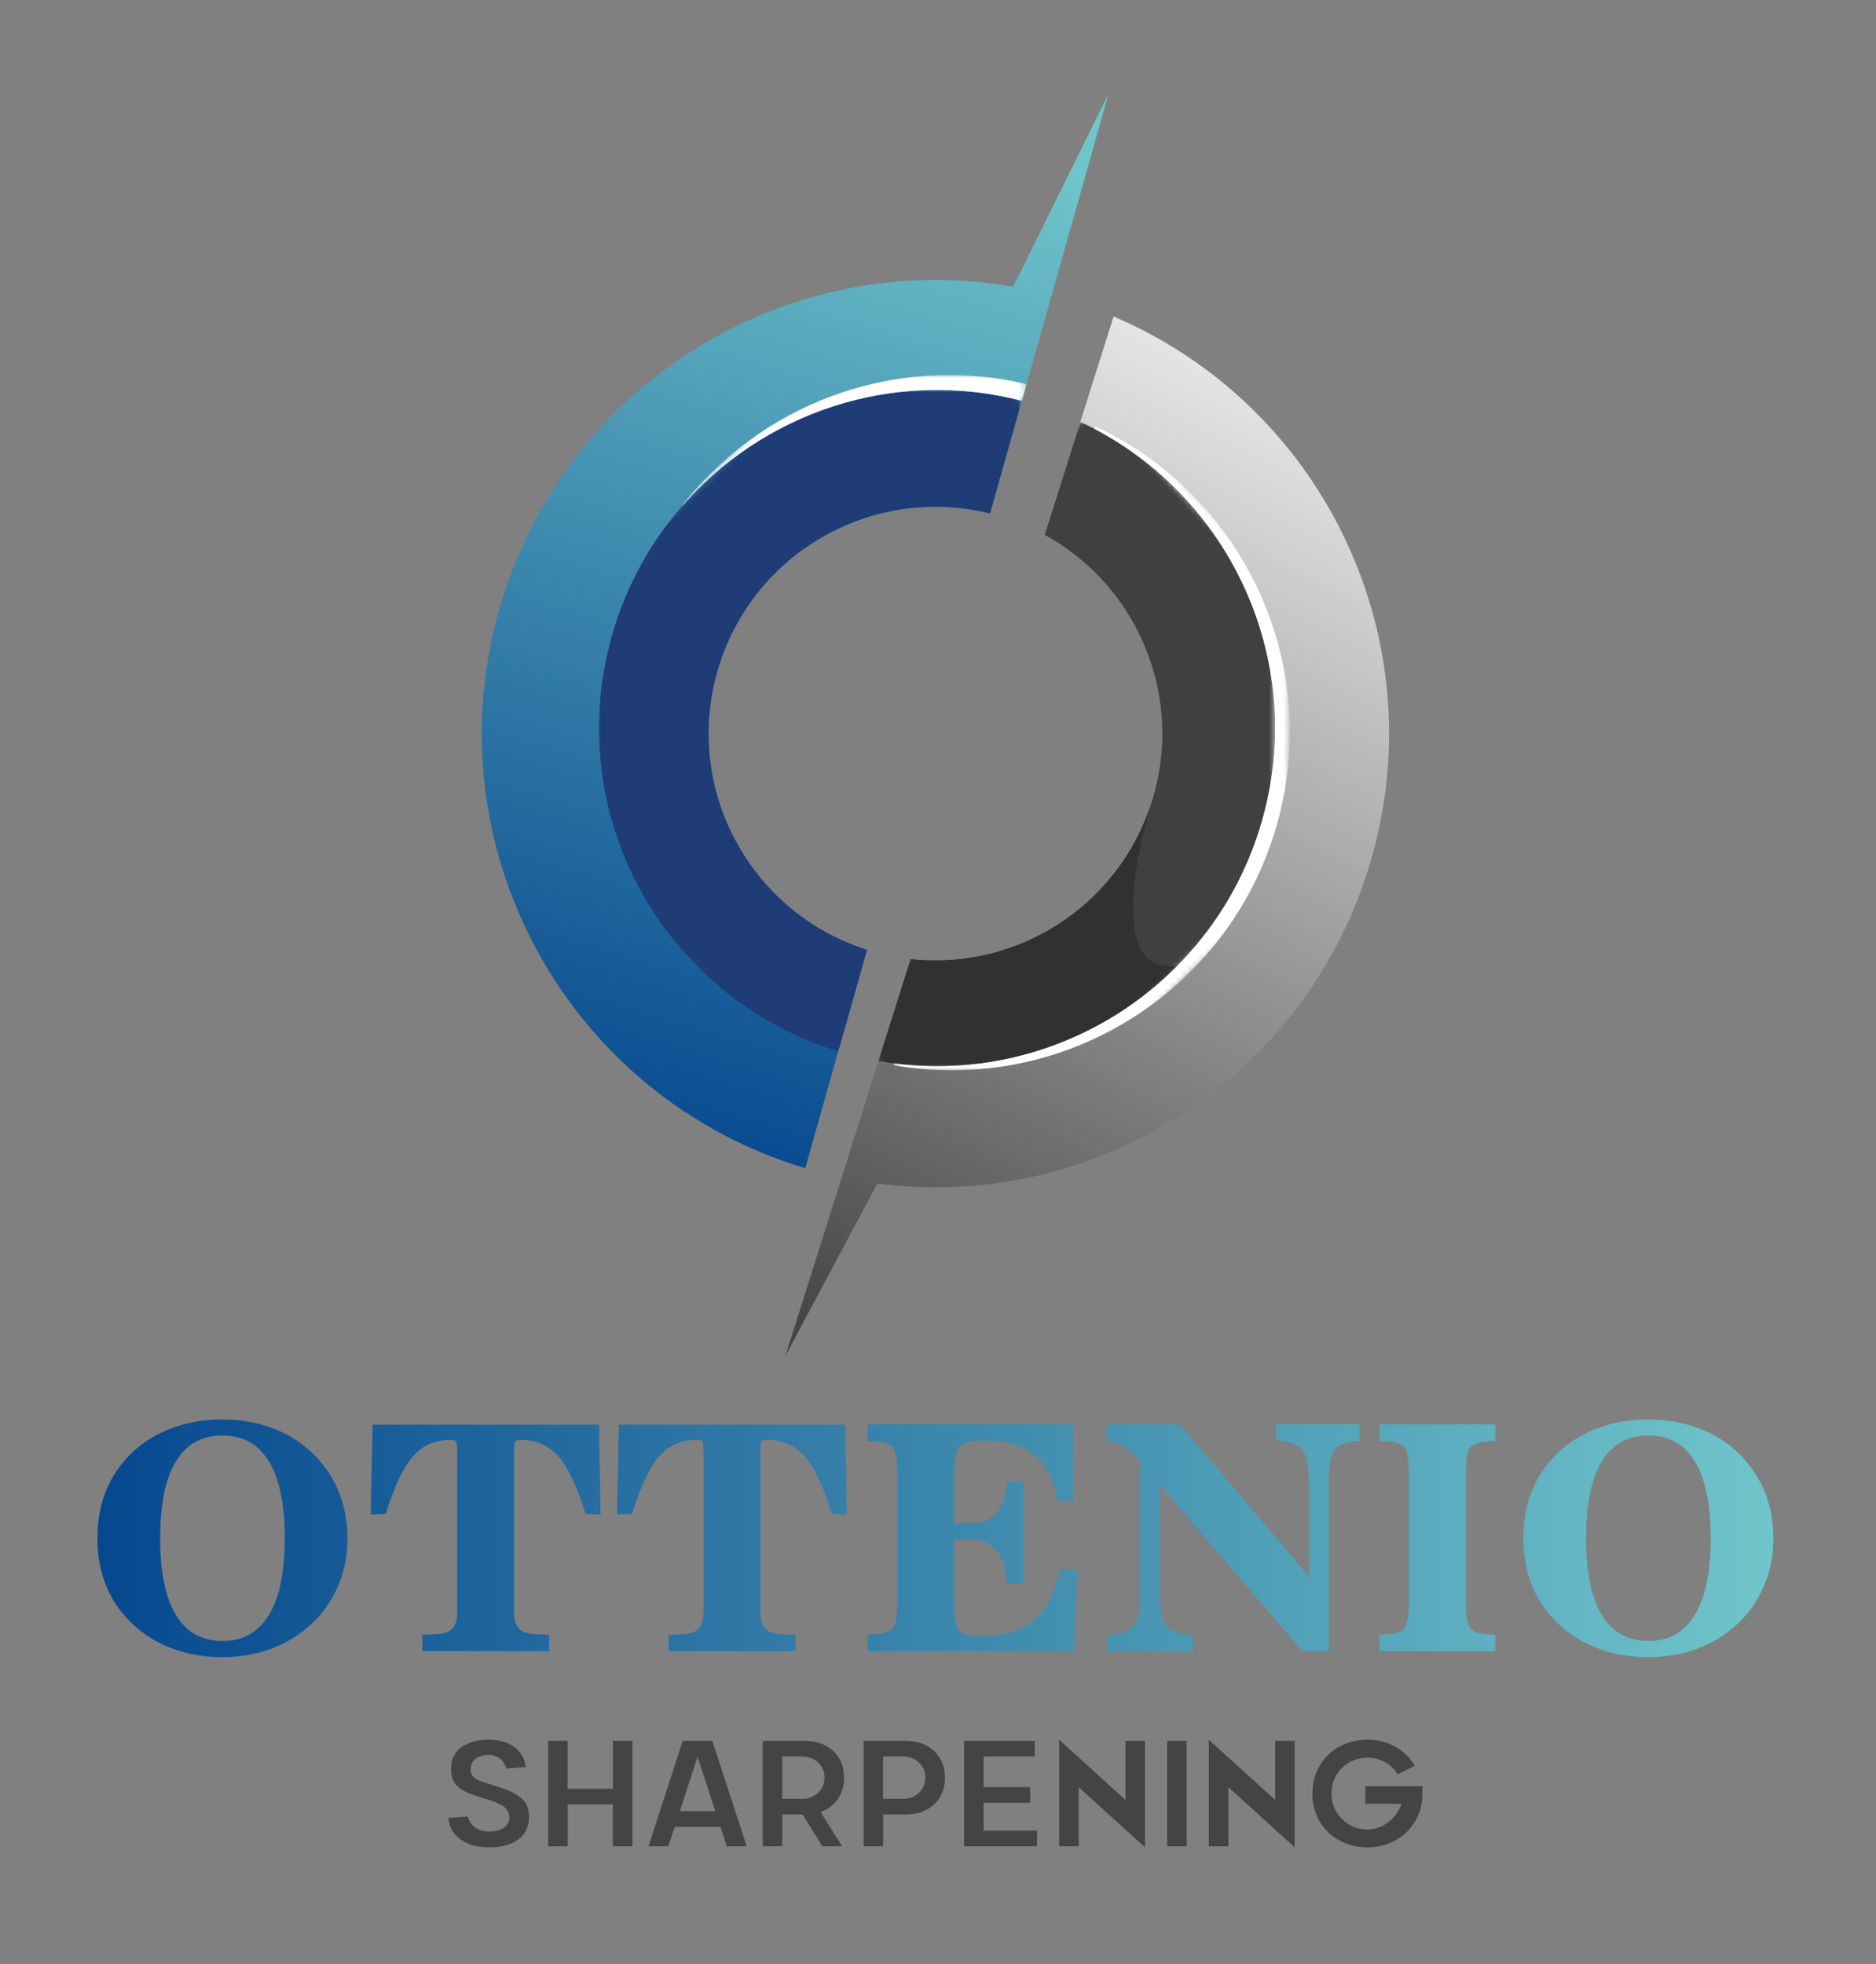 <?xml version="1.0" encoding="iso-8859-1"?>
<!-- Generator: Adobe Illustrator 26.0.2, SVG Export Plug-In . SVG Version: 6.00 Build 0)  -->
<svg version="1.1" id="Camada_1" xmlns="http://www.w3.org/2000/svg" xmlns:xlink="http://www.w3.org/1999/xlink" x="0px" y="0px"
	 viewBox="0 0 329 344.447" style="enable-background:new 0 0 329 344.447;" xml:space="preserve">
<rect x="0" y="0" width="329" height="344.447" fill="#808080" stroke="none"/>
<g>
	<g>
		<g>
			<g>
				<g>
					<defs>
						<path id="SVGID_1_" d="M148.796,202.751l-11.048,34.992l16.112-30.202c38.276,4.992,75.514-18.535,86.587-56.754
							c11.316-39.055-8.66-79.752-45.156-95.286l-12.089,38.287c-0.008-0.004-0.016-0.006-0.023-0.01
							c15.991,8.753,24.352,27.705,19.069,45.941c-5.466,18.864-23.68,30.571-42.557,28.467c0.006,0.001,0.012,0.004,0.018,0.004
							L148.796,202.751z"/>
					</defs>
					<clipPath id="SVGID_00000152264944335052703460000011425132977523809159_">
						<use xlink:href="#SVGID_1_"  style="overflow:visible;"/>
					</clipPath>
					
						<linearGradient id="SVGID_00000152969685356719731340000009797683680208357253_" gradientUnits="userSpaceOnUse" x1="-170.022" y1="-222.297" x2="36.895" y2="-150.918" gradientTransform="matrix(0.721 -0.693 -0.693 -0.721 106.379 -40.374)">
						<stop  offset="0" style="stop-color:#404040"/>
						<stop  offset="1" style="stop-color:#FFFFFF"/>
					</linearGradient>
					
						<polygon style="clip-path:url(#SVGID_00000152264944335052703460000011425132977523809159_);fill:url(#SVGID_00000152969685356719731340000009797683680208357253_);" points="
						157.361,258.166 289.566,131.199 206.516,44.722 74.31,171.688 					"/>
				</g>
			</g>
		</g>
	</g>
	<g>
		<g>
			<g>
				<g>
					<defs>
						<path id="SVGID_00000168830783326285396720000013407250403291903875_" d="M125.849,117.585
							c5.968-20.601,27.141-32.664,47.777-27.529l10.808-38.285l9.97-35.315l-16.733,33.827c0.036,0.007,0.073,0.015,0.109,0.025
							c-39.497-6.972-78.715,16.812-90.13,56.21c-12.158,41.962,11.807,85.818,53.572,98.324l10.806-38.279
							C131.52,160.071,119.829,138.362,125.849,117.585"/>
					</defs>
					<clipPath id="SVGID_00000174570869937124398040000012969574326764972475_">
						<use xlink:href="#SVGID_00000168830783326285396720000013407250403291903875_"  style="overflow:visible;"/>
					</clipPath>
					
						<linearGradient id="SVGID_00000103964246988091784330000006851827387045036709_" gradientUnits="userSpaceOnUse" x1="-159.218" y1="-187.098" x2="3.59" y2="-94.105" gradientTransform="matrix(0.721 -0.693 -0.693 -0.721 106.379 -40.374)">
						<stop  offset="0" style="stop-color:#06488F"/>
						<stop  offset="1" style="stop-color:#70C5CA"/>
					</linearGradient>
					
						<polygon style="clip-path:url(#SVGID_00000174570869937124398040000012969574326764972475_);fill:url(#SVGID_00000103964246988091784330000006851827387045036709_);" points="
						125.743,219.707 263.003,87.885 173.972,-4.819 36.711,127.002 					"/>
				</g>
			</g>
		</g>
	</g>
	<defs>
		<filter id="Adobe_OpacityMaskFilter" filterUnits="userSpaceOnUse" x="154.074" y="73.974" width="69.544" height="112.967">
			<feColorMatrix  type="matrix" values="1 0 0 0 0  0 1 0 0 0  0 0 1 0 0  0 0 0 1 0"/>
		</filter>
	</defs>
	
		<mask maskUnits="userSpaceOnUse" x="154.074" y="73.974" width="69.544" height="112.967" id="SVGID_00000083808809275564153690000007502063746592861342_">
		<g style="filter:url(#Adobe_OpacityMaskFilter);">
			
				<linearGradient id="SVGID_00000050650726286974965270000001046176645049978290_" gradientUnits="userSpaceOnUse" x1="-1278.226" y1="-986.051" x2="-1098.787" y2="-883.645" gradientTransform="matrix(0.721 -0.693 -0.693 -0.721 383.936 -1335.217)">
				<stop  offset="0" style="stop-color:#FFFFFF"/>
				<stop  offset="1" style="stop-color:#020203"/>
			</linearGradient>
			<polygon style="fill:url(#SVGID_00000050650726286974965270000001046176645049978290_);" points="170.894,203.55 
				248.149,129.357 192.321,71.225 115.066,145.419 			"/>
		</g>
	</mask>
	
		<path style="mask:url(#SVGID_00000083808809275564153690000007502063746592861342_);fill-rule:evenodd;clip-rule:evenodd;fill:#404040;" d="
		M189.458,73.974c26.018,12.137,40.043,41.744,31.803,70.181c-8.508,29.365-37.747,47.093-67.187,41.881l5.634-17.844
		c-0.006-0.001-0.012-0.003-0.018-0.004c18.876,2.104,37.091-9.604,42.557-28.467c5.283-18.237-3.078-37.188-19.069-45.941
		c0.008,0.004,0.016,0.006,0.023,0.01L189.458,73.974z"/>
	<defs>
		
			<filter id="Adobe_OpacityMaskFilter_00000119080329340848675140000016329674222774592647_" filterUnits="userSpaceOnUse" x="105.052" y="68.38" width="74.153" height="115.956">
			<feColorMatrix  type="matrix" values="1 0 0 0 0  0 1 0 0 0  0 0 1 0 0  0 0 0 1 0"/>
		</filter>
	</defs>
	
		<mask maskUnits="userSpaceOnUse" x="105.052" y="68.38" width="74.153" height="115.956" id="SVGID_00000007407527622636346500000012907081514185515909_">
		<g style="filter:url(#Adobe_OpacityMaskFilter_00000119080329340848675140000016329674222774592647_);">
			
				<linearGradient id="SVGID_00000078739771505997504940000013983356550399739285_" gradientUnits="userSpaceOnUse" x1="-1237.394" y1="-971.003" x2="-1099.162" y2="-895.372" gradientTransform="matrix(0.721 -0.693 -0.693 -0.721 344.234 -1354.187)">
				<stop  offset="0" style="stop-color:#FFFFFF"/>
				<stop  offset="1" style="stop-color:#020203"/>
			</linearGradient>
			<polygon style="fill:url(#SVGID_00000078739771505997504940000013983356550399739285_);" points="141.585,189.546 
				220.735,113.533 159.673,49.952 80.524,125.966 			"/>
		</g>
	</mask>
	
		<path style="mask:url(#SVGID_00000007407527622636346500000012907081514185515909_);fill-rule:evenodd;clip-rule:evenodd;fill:#1F3C76;" d="
		M125.849,117.585c5.968-20.601,27.141-32.664,47.777-27.529l5.579-19.765c-30.94-8.037-62.845,9.978-71.797,40.877
		c-9.028,31.161,8.677,63.723,39.602,73.168l5.017-17.774C131.52,160.071,119.829,138.362,125.849,117.585"/>
	<defs>
		
			<filter id="Adobe_OpacityMaskFilter_00000165195020702636858030000016453857155392623266_" filterUnits="userSpaceOnUse" x="119.175" y="65.763" width="60.859" height="23.494">
			<feColorMatrix  type="matrix" values="1 0 0 0 0  0 1 0 0 0  0 0 1 0 0  0 0 0 1 0"/>
		</filter>
	</defs>
	
		<mask maskUnits="userSpaceOnUse" x="119.175" y="65.763" width="60.859" height="23.494" id="SVGID_00000103224908370831122870000009940134856729409673_">
		<g style="filter:url(#Adobe_OpacityMaskFilter_00000165195020702636858030000016453857155392623266_);">
			
				<linearGradient id="SVGID_00000135668459439196755280000017545941085225718441_" gradientUnits="userSpaceOnUse" x1="-1054.716" y1="-1046.121" x2="-1248.979" y2="-960.459" gradientTransform="matrix(0.721 -0.693 -0.693 -0.721 340.057 -1462.777)">
				<stop  offset="0" style="stop-color:#FFFFFF"/>
				<stop  offset="1" style="stop-color:#020203"/>
			</linearGradient>
			<polygon style="fill:url(#SVGID_00000135668459439196755280000017545941085225718441_);" points="138.502,109.382 181.102,68.47 
				161.271,47.82 118.671,88.733 			"/>
		</g>
	</mask>
	
		<path style="mask:url(#SVGID_00000103224908370831122870000009940134856729409673_);fill-rule:evenodd;clip-rule:evenodd;fill:#FFFFFF;" d="
		M119.175,89.257c14.307-16.804,37.427-24.837,60.031-18.966l0.828-2.933C156.694,61.837,132.993,71.017,119.175,89.257"/>
	<defs>
		
			<filter id="Adobe_OpacityMaskFilter_00000078743012724612167880000010993656202728480677_" filterUnits="userSpaceOnUse" x="156.659" y="74.723" width="69.543" height="112.967">
			<feColorMatrix  type="matrix" values="1 0 0 0 0  0 1 0 0 0  0 0 1 0 0  0 0 0 1 0"/>
		</filter>
	</defs>
	
		<mask maskUnits="userSpaceOnUse" x="156.659" y="74.723" width="69.543" height="112.967" id="SVGID_00000152227355117333803320000003967577684223141775_">
		<g style="filter:url(#Adobe_OpacityMaskFilter_00000078743012724612167880000010993656202728480677_);">
			
				<linearGradient id="SVGID_00000166653199773040537030000004993769389784038273_" gradientUnits="userSpaceOnUse" x1="-1095.394" y1="-1024.125" x2="-1172.707" y2="-911.908" gradientTransform="matrix(0.721 -0.693 -0.693 -0.721 387.436 -1334.203)">
				<stop  offset="0" style="stop-color:#FFFFFF"/>
				<stop  offset="1" style="stop-color:#020203"/>
			</linearGradient>
			<polygon style="fill:url(#SVGID_00000166653199773040537030000004993769389784038273_);" points="173.479,204.299 
				250.733,130.105 194.905,71.975 117.651,146.168 			"/>
		</g>
	</mask>
	
		<path style="mask:url(#SVGID_00000152227355117333803320000003967577684223141775_);fill-rule:evenodd;clip-rule:evenodd;fill:#FFFFFF;" d="
		M191.898,75.182c24.446,12.807,37.341,41.438,29.363,68.973c-8.249,28.471-35.984,46.001-64.496,42.294l-0.106,0.336
		c29.44,5.211,58.68-12.515,67.187-41.882c8.239-28.436-5.785-58.044-31.803-70.18L191.898,75.182z"/>
	<defs>
		
			<filter id="Adobe_OpacityMaskFilter_00000049901472423469545130000007060455233766647720_" filterUnits="userSpaceOnUse" x="154.075" y="140.929" width="52.393" height="46.012">
			<feColorMatrix  type="matrix" values="1 0 0 0 0  0 1 0 0 0  0 0 1 0 0  0 0 0 1 0"/>
		</filter>
	</defs>
	
		<mask maskUnits="userSpaceOnUse" x="154.075" y="140.929" width="52.393" height="46.012" id="SVGID_00000120521264040845428030000013731213285790192041_">
		<g style="filter:url(#Adobe_OpacityMaskFilter_00000049901472423469545130000007060455233766647720_);">
			
				<linearGradient id="SVGID_00000144324988799741136480000001334868188528790163_" gradientUnits="userSpaceOnUse" x1="-1222.154" y1="-921.9" x2="-1157.191" y2="-965.203" gradientTransform="matrix(0.721 -0.693 -0.693 -0.721 383.936 -1335.217)">
				<stop  offset="0" style="stop-color:#FFFFFF"/>
				<stop  offset="1" style="stop-color:#020203"/>
			</linearGradient>
			<polygon style="fill:url(#SVGID_00000144324988799741136480000001334868188528790163_);" points="170.894,203.55 
				218.296,158.026 195.265,134.045 147.863,179.568 			"/>
		</g>
	</mask>
	
		<path style="mask:url(#SVGID_00000120521264040845428030000013731213285790192041_);fill-rule:evenodd;clip-rule:evenodd;fill:#313131;" d="
		M206.468,169.36c-12.815,1.786-6.302-22.653-4.591-28.431c-5.878,18.147-23.704,29.309-42.168,27.263l-5.634,17.844
		c0.897,0.159,1.794,0.297,2.691,0.413C175.408,188.873,193.719,182.217,206.468,169.36"/>
	<defs>
		
			<filter id="Adobe_OpacityMaskFilter_00000072265415826449458490000005564550731403865255_" filterUnits="userSpaceOnUse" x="105.053" y="119.385" width="46.975" height="64.95">
			<feColorMatrix  type="matrix" values="1 0 0 0 0  0 1 0 0 0  0 0 1 0 0  0 0 0 1 0"/>
		</filter>
	</defs>
	
		<mask maskUnits="userSpaceOnUse" x="105.053" y="119.385" width="46.975" height="64.95" id="SVGID_00000122694369080916079500000011141502026532657824_">
		<g style="filter:url(#Adobe_OpacityMaskFilter_00000072265415826449458490000005564550731403865255_);">
			
				<linearGradient id="SVGID_00000028314424859645367100000015816787177478572197_" gradientUnits="userSpaceOnUse" x1="-1227.531" y1="-977.887" x2="-1170.997" y2="-876.957" gradientTransform="matrix(0.721 -0.693 -0.693 -0.721 344.233 -1354.186)">
				<stop  offset="0" style="stop-color:#FFFFFF"/>
				<stop  offset="1" style="stop-color:#020203"/>
			</linearGradient>
			<polygon style="fill:url(#SVGID_00000028314424859645367100000015816787177478572197_);" points="141.585,189.547 
				158.501,173.302 106.203,118.846 89.287,135.091 			"/>
		</g>
	</mask>
	
		<path style="mask:url(#SVGID_00000122694369080916079500000011141502026532657824_);fill-rule:evenodd;clip-rule:evenodd;fill:#1F3C76;" d="
		M128.613,146.708c-20.38,1.845-22.972-27.323-22.972-27.323c-4.052,28.479,13.158,56.335,41.37,64.95l5.017-17.774
		C141.496,163.228,133.29,155.881,128.613,146.708"/>
</g>
<linearGradient id="SVGID_00000004509926089737537240000007220538878794398340_" gradientUnits="userSpaceOnUse" x1="17.085" y1="-191.751" x2="311.012" y2="-191.751" gradientTransform="matrix(1 0 0 -1 0 78)">
	<stop  offset="0" style="stop-color:#06488F"/>
	<stop  offset="1" style="stop-color:#70C5CA"/>
</linearGradient>
<path style="fill:url(#SVGID_00000004509926089737537240000007220538878794398340_);" d="M38.895,248.912
	c3.091,0,5.949,0.468,8.573,1.402c2.624,0.935,4.924,2.301,6.902,4.098c2.139,1.941,3.77,4.219,4.893,6.834s1.685,5.441,1.685,8.478
	c0,3.019-0.562,5.837-1.685,8.452s-2.754,4.893-4.893,6.834c-2.013,1.815-4.327,3.199-6.942,4.151
	c-2.615,0.953-5.415,1.429-8.398,1.429c-3.073,0-5.935-0.476-8.586-1.429c-2.651-0.952-4.965-2.336-6.942-4.151
	c-2.121-1.923-3.72-4.165-4.799-6.726c-1.078-2.561-1.617-5.414-1.617-8.559s0.539-5.998,1.617-8.559
	c1.079-2.561,2.678-4.812,4.799-6.753c1.977-1.779,4.286-3.141,6.928-4.084C33.072,249.384,35.894,248.912,38.895,248.912z
	 M39.03,287.76c3.576,0,6.29-1.528,8.141-4.583c1.851-3.055,2.777-7.539,2.777-13.452s-0.926-10.392-2.777-13.439
	c-1.851-3.046-4.565-4.57-8.141-4.57c-3.612,0-6.34,1.515-8.182,4.542c-1.842,3.029-2.763,7.517-2.763,13.466
	c0,5.931,0.921,10.419,2.763,13.466C32.691,286.237,35.418,287.76,39.03,287.76z M105.052,249.829l0.269,15.743l-2.642-0.108
	c-1.456-4.798-3.037-8.159-4.745-10.083c-1.708-1.923-3.882-2.884-6.524-2.884c-0.557,0-0.907,0.108-1.051,0.323
	c-0.144,0.216-0.216,0.863-0.216,1.941v27.875c0,1.33,0.278,2.301,0.836,2.911c0.556,0.611,1.473,0.944,2.749,0.998l2.588,0.135
	v2.858H74.075v-2.858l2.561-0.135c1.276-0.054,2.188-0.382,2.736-0.984c0.548-0.602,0.822-1.577,0.822-2.925v-27.82
	c0-1.15-0.067-1.824-0.202-2.022s-0.49-0.297-1.065-0.297c-2.642,0-4.812,0.962-6.51,2.884c-1.698,1.924-3.285,5.284-4.758,10.083
	l-2.642,0.108l0.324-15.743C65.341,249.829,105.052,249.829,105.052,249.829z M148.238,249.829l0.27,15.743l-2.642-0.108
	c-1.456-4.798-3.037-8.159-4.745-10.083c-1.707-1.923-3.881-2.884-6.524-2.884c-0.557,0-0.907,0.108-1.051,0.323
	c-0.144,0.216-0.216,0.863-0.216,1.941v27.875c0,1.33,0.279,2.301,0.836,2.911c0.557,0.611,1.473,0.944,2.749,0.998l2.588,0.135
	v2.858h-22.241v-2.858l2.561-0.135c1.276-0.054,2.188-0.382,2.736-0.984s0.823-1.577,0.823-2.925v-27.82
	c0-1.15-0.067-1.824-0.202-2.022s-0.49-0.297-1.065-0.297c-2.642,0-4.812,0.962-6.51,2.884c-1.698,1.924-3.285,5.284-4.758,10.083
	l-2.642,0.108l0.324-15.743C108.529,249.829,148.238,249.829,148.238,249.829z M188.111,249.775l0.216,13.371h-2.913
	c-0.556-3.594-1.869-6.25-3.936-7.966s-4.987-2.575-8.762-2.575c-2.121,0-3.545,0.31-4.272,0.93s-1.092,2.224-1.092,4.812v8.789
	h2.479c2.157,0,3.783-0.593,4.88-1.78c1.096-1.186,1.716-3.01,1.859-5.473h2.858v17.793l-2.858-0.027
	c-0.179-2.642-0.814-4.587-1.899-5.837c-1.088-1.249-2.701-1.874-4.84-1.874h-2.479v11.053c0,2.714,0.3,4.376,0.902,4.987
	c0.602,0.611,1.847,0.916,3.734,0.916c4.026,0,7.094-0.876,9.207-2.629c2.111-1.752,3.714-4.758,4.812-9.018h2.884l-0.459,14.288
	h-36.258v-2.858l1.671-0.135c1.348-0.09,2.27-0.436,2.763-1.038s0.741-2.107,0.741-4.515v-22.641c0-2.426-0.248-3.94-0.741-4.542
	c-0.493-0.602-1.424-0.948-2.79-1.038l-1.645-0.108v-2.884L188.111,249.775L188.111,249.775z M229.519,259.723
	c0-2.804-0.396-4.668-1.186-5.594c-0.791-0.926-2.309-1.424-4.556-1.496v-2.858h14.639v2.884c-2.103,0.072-3.532,0.576-4.287,1.51
	c-0.754,0.935-1.132,2.786-1.132,5.554v29.816h-4.583l-25.018-29.142v19.195c0,2.804,0.4,4.668,1.199,5.594
	c0.8,0.926,2.332,1.425,4.596,1.496v2.858H194.23v-2.858c2.228-0.072,3.733-0.571,4.516-1.496c0.782-0.926,1.172-2.79,1.172-5.594
	v-23.346c-0.863-1.114-1.761-1.959-2.696-2.534s-1.986-0.934-3.154-1.078v-2.858h12.86l22.591,26.635V259.723L229.519,259.723z
	 M262.246,249.775v2.884l-1.591,0.108c-1.366,0.09-2.304,0.445-2.817,1.065s-0.768,2.125-0.768,4.515v22.645
	c0,2.372,0.252,3.868,0.755,4.489c0.503,0.62,1.446,0.975,2.83,1.064l1.591,0.135v2.858h-20.354v-2.858l1.672-0.135
	c1.347-0.09,2.269-0.436,2.763-1.038c0.493-0.602,0.741-2.107,0.741-4.515v-22.644c0-2.426-0.248-3.94-0.741-4.542
	c-0.494-0.602-1.425-0.948-2.791-1.038l-1.645-0.108v-2.884L262.246,249.775L262.246,249.775z M288.962,248.912
	c3.091,0,5.948,0.468,8.572,1.402c2.624,0.935,4.925,2.301,6.902,4.098c2.138,1.941,3.77,4.219,4.892,6.834
	c1.124,2.615,1.685,5.441,1.685,8.478c0,3.019-0.561,5.837-1.685,8.452c-1.123,2.615-2.754,4.893-4.892,6.834
	c-2.013,1.815-4.326,3.199-6.942,4.151c-2.615,0.953-5.414,1.429-8.397,1.429c-3.074,0-5.936-0.476-8.586-1.429
	c-2.652-0.952-4.965-2.336-6.942-4.151c-2.121-1.923-3.72-4.165-4.799-6.726s-1.617-5.414-1.617-8.559s0.539-5.998,1.617-8.559
	c1.079-2.561,2.678-4.812,4.799-6.753c1.977-1.779,4.286-3.141,6.928-4.084C283.139,249.384,285.96,248.912,288.962,248.912z
	 M289.096,287.76c3.576,0,6.289-1.528,8.141-4.583c1.851-3.055,2.777-7.539,2.777-13.452s-0.926-10.392-2.777-13.439
	c-1.852-3.046-4.565-4.57-8.141-4.57c-3.612,0-6.341,1.515-8.183,4.542c-1.842,3.029-2.762,7.517-2.762,13.466
	c0,5.931,0.921,10.419,2.762,13.466C282.757,286.237,285.484,287.76,289.096,287.76z"/>
<g style="enable-background:new    ;">
	<path style="fill:#444444;" d="M88.812,310.122c-0.451-1.508-1.586-2.385-3.146-2.385c-1.921,0-3.133,0.967-3.133,2.578
		c-0.051,0.748,0.438,1.264,0.98,1.625c0.335,0.245,1.006,0.477,1.457,0.632c0.219,0.077,0.516,0.168,0.877,0.271
		c0.709,0.22,1.302,0.413,1.766,0.567c0.452,0.155,0.955,0.335,1.496,0.555c1.07,0.438,1.637,0.799,2.321,1.354
		c0.967,0.825,1.328,1.792,1.354,3.275c-0.013,1.74-0.645,3.056-1.908,3.971c-1.264,0.916-2.953,1.38-5.067,1.38
		c-1.999,0-3.649-0.438-4.951-1.328c-1.302-0.89-2.05-2.153-2.218-3.816l3.417-0.283c0.168,0.838,0.606,1.495,1.29,1.946
		c0.683,0.465,1.496,0.696,2.45,0.696c2.076,0,3.481-0.863,3.533-2.501c0.013-0.709-0.361-1.341-0.851-1.754
		c-0.245-0.206-0.593-0.412-1.019-0.619c-0.438-0.193-0.838-0.36-1.187-0.489c-0.361-0.116-0.812-0.258-1.354-0.426
		c-0.632-0.193-1.122-0.361-1.496-0.478c-0.374-0.115-0.786-0.271-1.25-0.464c-0.477-0.193-0.838-0.374-1.109-0.541
		c-0.271-0.168-0.542-0.387-0.825-0.646c-0.812-0.747-1.096-1.611-1.147-3.068c0-1.638,0.606-2.901,1.831-3.791
		c1.225-0.876,2.811-1.314,4.757-1.314c3.456-0.039,6.086,1.637,6.55,4.783L88.812,310.122z"/>
	<path style="fill:#444444;" d="M107.493,305.262h3.417v18.489h-3.43v-7.337h-7.917v7.337h-3.43v-18.489h3.417v8.406h7.942
		L107.493,305.262L107.493,305.262z"/>
	<path style="fill:#444444;" d="M127.462,323.751l-1.109-3.404h-8.033l-1.109,3.404h-3.481l6.008-18.489h5.184l6.021,18.489H127.462
		z M119.223,317.601h6.228l-3.12-9.554L119.223,317.601z"/>
	<path style="fill:#444444;" d="M146.955,315.448c-0.723,1.07-1.741,1.831-3.056,2.282l3.777,6.021h-3.469l-3.442-5.57h-3.572v5.57
		h-3.43v-18.489h7.272c2.153,0,3.868,0.605,5.119,1.805c1.251,1.212,1.87,2.772,1.87,4.668
		C148.025,313.153,147.664,314.391,146.955,315.448z M137.181,315.435h3.507c1.122,0,2.05-0.361,2.798-1.07
		c0.735-0.709,1.109-1.586,1.109-2.63c0.013-1.045-0.361-1.922-1.097-2.644c-0.747-0.722-1.688-1.083-2.811-1.083h-3.507v7.427
		H137.181z"/>
	<path style="fill:#444444;" d="M158.724,305.262c2.153,0,3.868,0.605,5.119,1.805c1.251,1.212,1.87,2.772,1.87,4.668
		s-0.619,3.442-1.87,4.642c-1.251,1.2-2.966,1.805-5.119,1.805h-3.842v5.57h-3.43v-18.489h7.272V305.262z M158.376,315.435
		c1.122,0,2.05-0.361,2.798-1.07c0.735-0.709,1.109-1.586,1.109-2.63c0.013-1.045-0.361-1.922-1.097-2.644
		c-0.747-0.722-1.688-1.083-2.811-1.083h-3.507v7.427H158.376z"/>
	<path style="fill:#444444;" d="M169.075,305.262h12.391v2.746h-8.961v5.377h8.162v2.746h-8.162v4.874h9.36v2.746h-12.79
		L169.075,305.262L169.075,305.262z"/>
	<path style="fill:#444444;" d="M197.374,305.262h3.43v18.683l-11.63-10.56v10.366h-3.43v-18.683l11.63,10.56V305.262z"/>
	<path style="fill:#444444;" d="M204.682,305.262h3.43v18.489h-3.43V305.262z"/>
	<path style="fill:#444444;" d="M223.622,305.262h3.43v18.683l-11.631-10.56v10.366h-3.43v-18.683l11.631,10.56V305.262z"/>
	<path style="fill:#444444;" d="M239.452,313.204h10.006v1.302c0,1.793-0.426,3.417-1.276,4.861
		c-0.864,1.444-2.024,2.565-3.494,3.365c-1.471,0.812-3.095,1.212-4.887,1.212c-1.793,0-3.43-0.399-4.9-1.212
		c-1.47-0.8-2.63-1.921-3.468-3.365c-0.852-1.444-1.276-3.068-1.276-4.861c0-1.792,0.425-3.416,1.276-4.86
		c0.838-1.444,1.998-2.566,3.468-3.378c1.471-0.8,3.107-1.199,4.9-1.199c1.805,0,3.442,0.412,4.912,1.225
		c1.457,0.825,2.592,1.947,3.404,3.365l-3.018,1.457c-0.542-0.89-1.276-1.599-2.218-2.114c-0.942-0.515-1.96-0.774-3.081-0.774
		c-1.754,0-3.236,0.594-4.449,1.793c-1.225,1.199-1.83,2.694-1.83,4.486c0,1.779,0.605,3.275,1.83,4.475
		c1.213,1.212,2.695,1.817,4.449,1.817c1.366,0,2.604-0.438,3.713-1.302c1.096-0.864,1.856-1.921,2.282-3.197h-6.344
		L239.452,313.204L239.452,313.204z"/>
</g>
</svg>
